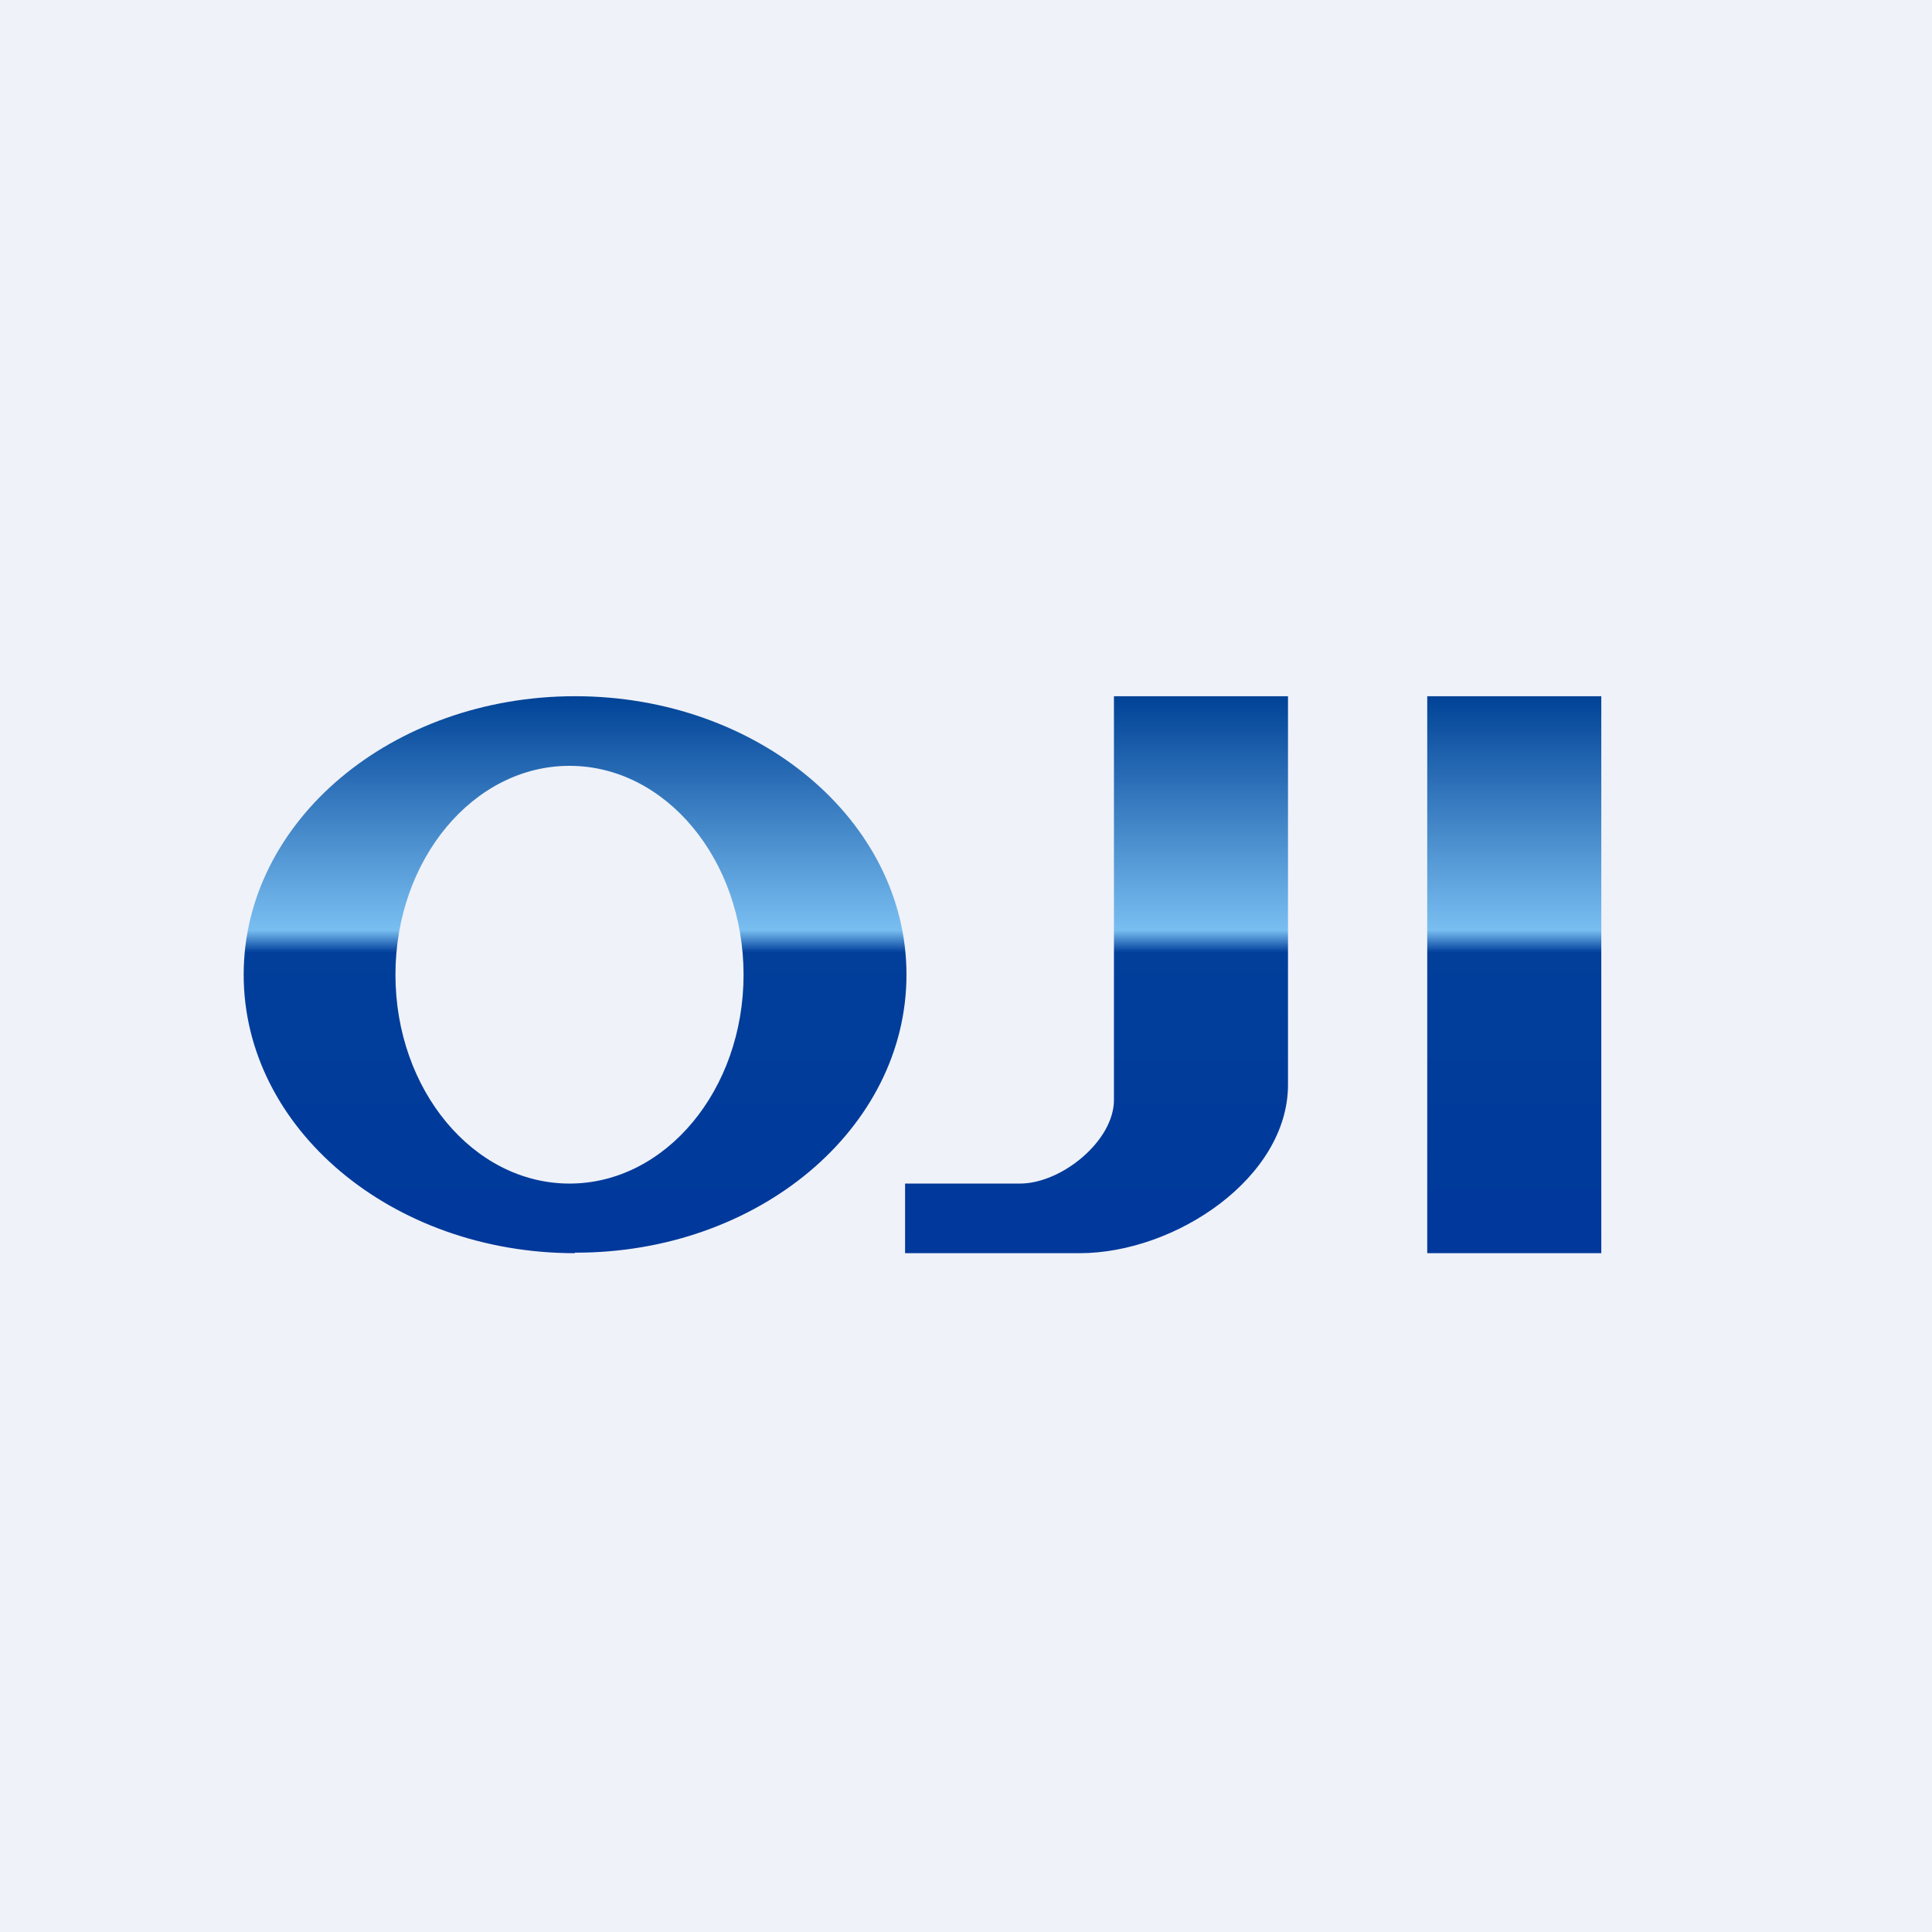 <?xml version="1.0" encoding="UTF-8"?>
<!-- generated by Finnhub -->
<svg viewBox="0 0 55.5 55.5" xmlns="http://www.w3.org/2000/svg">
<path d="M 0,0 H 55.5 V 55.5 H 0 Z" fill="rgb(239, 242, 248)"/>
<path d="M 16.51,35.985 C 21.78,36 26.04,32.42 26.04,28 S 21.78,20 16.52,20 S 7,23.58 7,28 S 11.26,36 16.52,36 Z M 16.36,34 C 19.12,34 21.36,31.31 21.36,28 S 19.12,22 16.36,22 S 11.36,24.69 11.36,28 S 13.6,34 16.36,34 Z M 32,31.6 V 20 H 37 V 31.16 C 37,33.83 33.77,36 31.01,36 H 26 V 34 H 29.3 C 30.5,34 32,32.77 32,31.6 Z M 46,20 H 41 V 36 H 46 V 20 Z" fill="url(#a)" fill-rule="evenodd"/>
<defs>
<linearGradient id="a" x1="27" x2="27" y1="20" y2="36" gradientUnits="userSpaceOnUse">
<stop stop-color="rgb(0, 66, 150)" offset="0"/>
<stop stop-color="rgb(121, 190, 241)" offset=".42"/>
<stop stop-color="rgb(1, 63, 155)" offset=".46"/>
<stop stop-color="rgb(0, 56, 155)" offset="1"/>
</linearGradient>
</defs>
</svg>
